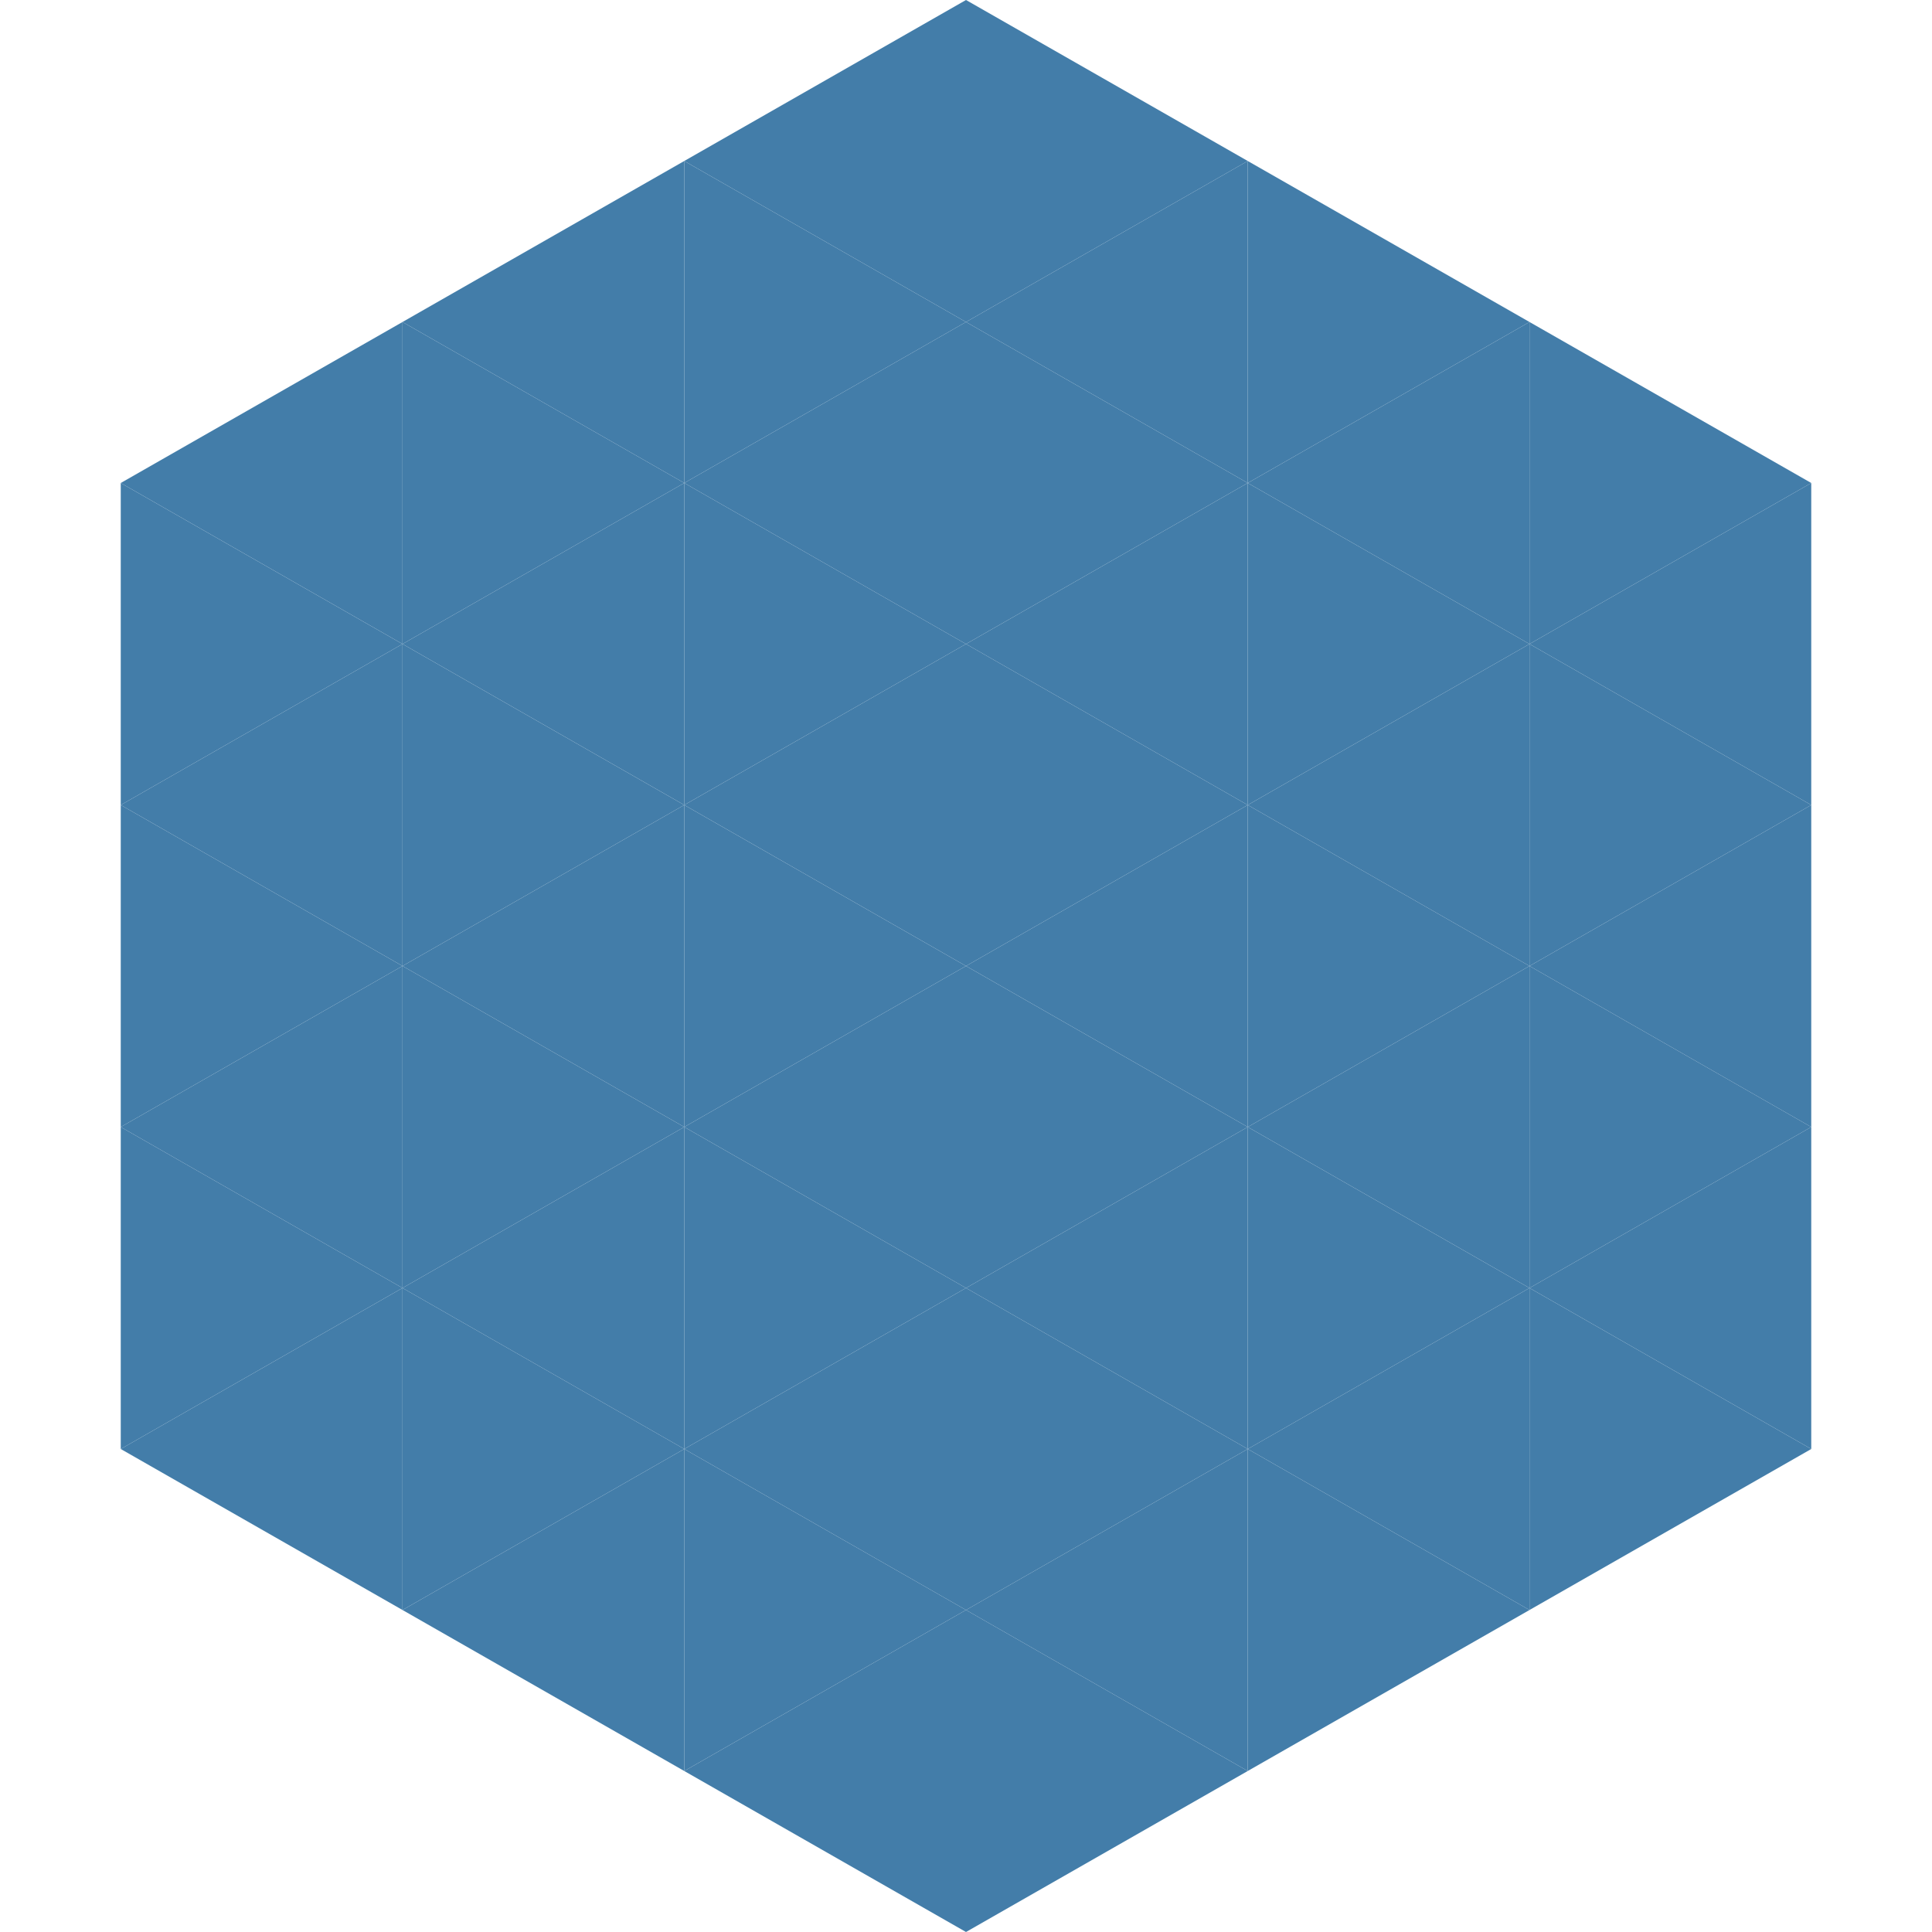 <?xml version="1.0"?>
<!-- Generated by SVGo -->
<svg width="240" height="240"
     xmlns="http://www.w3.org/2000/svg"
     xmlns:xlink="http://www.w3.org/1999/xlink">
<polygon points="50,40 15,60 50,80" style="fill:rgb(67,125,169)" />
<polygon points="190,40 225,60 190,80" style="fill:rgb(67,125,169)" />
<polygon points="15,60 50,80 15,100" style="fill:rgb(67,125,169)" />
<polygon points="225,60 190,80 225,100" style="fill:rgb(67,125,169)" />
<polygon points="50,80 15,100 50,120" style="fill:rgb(67,125,169)" />
<polygon points="190,80 225,100 190,120" style="fill:rgb(67,125,169)" />
<polygon points="15,100 50,120 15,140" style="fill:rgb(67,125,169)" />
<polygon points="225,100 190,120 225,140" style="fill:rgb(67,125,169)" />
<polygon points="50,120 15,140 50,160" style="fill:rgb(67,125,169)" />
<polygon points="190,120 225,140 190,160" style="fill:rgb(67,125,169)" />
<polygon points="15,140 50,160 15,180" style="fill:rgb(67,125,169)" />
<polygon points="225,140 190,160 225,180" style="fill:rgb(67,125,169)" />
<polygon points="50,160 15,180 50,200" style="fill:rgb(67,125,169)" />
<polygon points="190,160 225,180 190,200" style="fill:rgb(67,125,169)" />
<polygon points="15,180 50,200 15,220" style="fill:rgb(255,255,255); fill-opacity:0" />
<polygon points="225,180 190,200 225,220" style="fill:rgb(255,255,255); fill-opacity:0" />
<polygon points="50,0 85,20 50,40" style="fill:rgb(255,255,255); fill-opacity:0" />
<polygon points="190,0 155,20 190,40" style="fill:rgb(255,255,255); fill-opacity:0" />
<polygon points="85,20 50,40 85,60" style="fill:rgb(67,125,169)" />
<polygon points="155,20 190,40 155,60" style="fill:rgb(67,125,169)" />
<polygon points="50,40 85,60 50,80" style="fill:rgb(67,125,169)" />
<polygon points="190,40 155,60 190,80" style="fill:rgb(67,125,169)" />
<polygon points="85,60 50,80 85,100" style="fill:rgb(67,125,169)" />
<polygon points="155,60 190,80 155,100" style="fill:rgb(67,125,169)" />
<polygon points="50,80 85,100 50,120" style="fill:rgb(67,125,169)" />
<polygon points="190,80 155,100 190,120" style="fill:rgb(67,125,169)" />
<polygon points="85,100 50,120 85,140" style="fill:rgb(67,125,169)" />
<polygon points="155,100 190,120 155,140" style="fill:rgb(67,125,169)" />
<polygon points="50,120 85,140 50,160" style="fill:rgb(67,125,169)" />
<polygon points="190,120 155,140 190,160" style="fill:rgb(67,125,169)" />
<polygon points="85,140 50,160 85,180" style="fill:rgb(67,125,169)" />
<polygon points="155,140 190,160 155,180" style="fill:rgb(67,125,169)" />
<polygon points="50,160 85,180 50,200" style="fill:rgb(67,125,169)" />
<polygon points="190,160 155,180 190,200" style="fill:rgb(67,125,169)" />
<polygon points="85,180 50,200 85,220" style="fill:rgb(67,125,169)" />
<polygon points="155,180 190,200 155,220" style="fill:rgb(67,125,169)" />
<polygon points="120,0 85,20 120,40" style="fill:rgb(67,125,169)" />
<polygon points="120,0 155,20 120,40" style="fill:rgb(67,125,169)" />
<polygon points="85,20 120,40 85,60" style="fill:rgb(67,125,169)" />
<polygon points="155,20 120,40 155,60" style="fill:rgb(67,125,169)" />
<polygon points="120,40 85,60 120,80" style="fill:rgb(67,125,169)" />
<polygon points="120,40 155,60 120,80" style="fill:rgb(67,125,169)" />
<polygon points="85,60 120,80 85,100" style="fill:rgb(67,125,169)" />
<polygon points="155,60 120,80 155,100" style="fill:rgb(67,125,169)" />
<polygon points="120,80 85,100 120,120" style="fill:rgb(67,125,169)" />
<polygon points="120,80 155,100 120,120" style="fill:rgb(67,125,169)" />
<polygon points="85,100 120,120 85,140" style="fill:rgb(67,125,169)" />
<polygon points="155,100 120,120 155,140" style="fill:rgb(67,125,169)" />
<polygon points="120,120 85,140 120,160" style="fill:rgb(67,125,169)" />
<polygon points="120,120 155,140 120,160" style="fill:rgb(67,125,169)" />
<polygon points="85,140 120,160 85,180" style="fill:rgb(67,125,169)" />
<polygon points="155,140 120,160 155,180" style="fill:rgb(67,125,169)" />
<polygon points="120,160 85,180 120,200" style="fill:rgb(67,125,169)" />
<polygon points="120,160 155,180 120,200" style="fill:rgb(67,125,169)" />
<polygon points="85,180 120,200 85,220" style="fill:rgb(67,125,169)" />
<polygon points="155,180 120,200 155,220" style="fill:rgb(67,125,169)" />
<polygon points="120,200 85,220 120,240" style="fill:rgb(67,125,169)" />
<polygon points="120,200 155,220 120,240" style="fill:rgb(67,125,169)" />
<polygon points="85,220 120,240 85,260" style="fill:rgb(255,255,255); fill-opacity:0" />
<polygon points="155,220 120,240 155,260" style="fill:rgb(255,255,255); fill-opacity:0" />
</svg>
